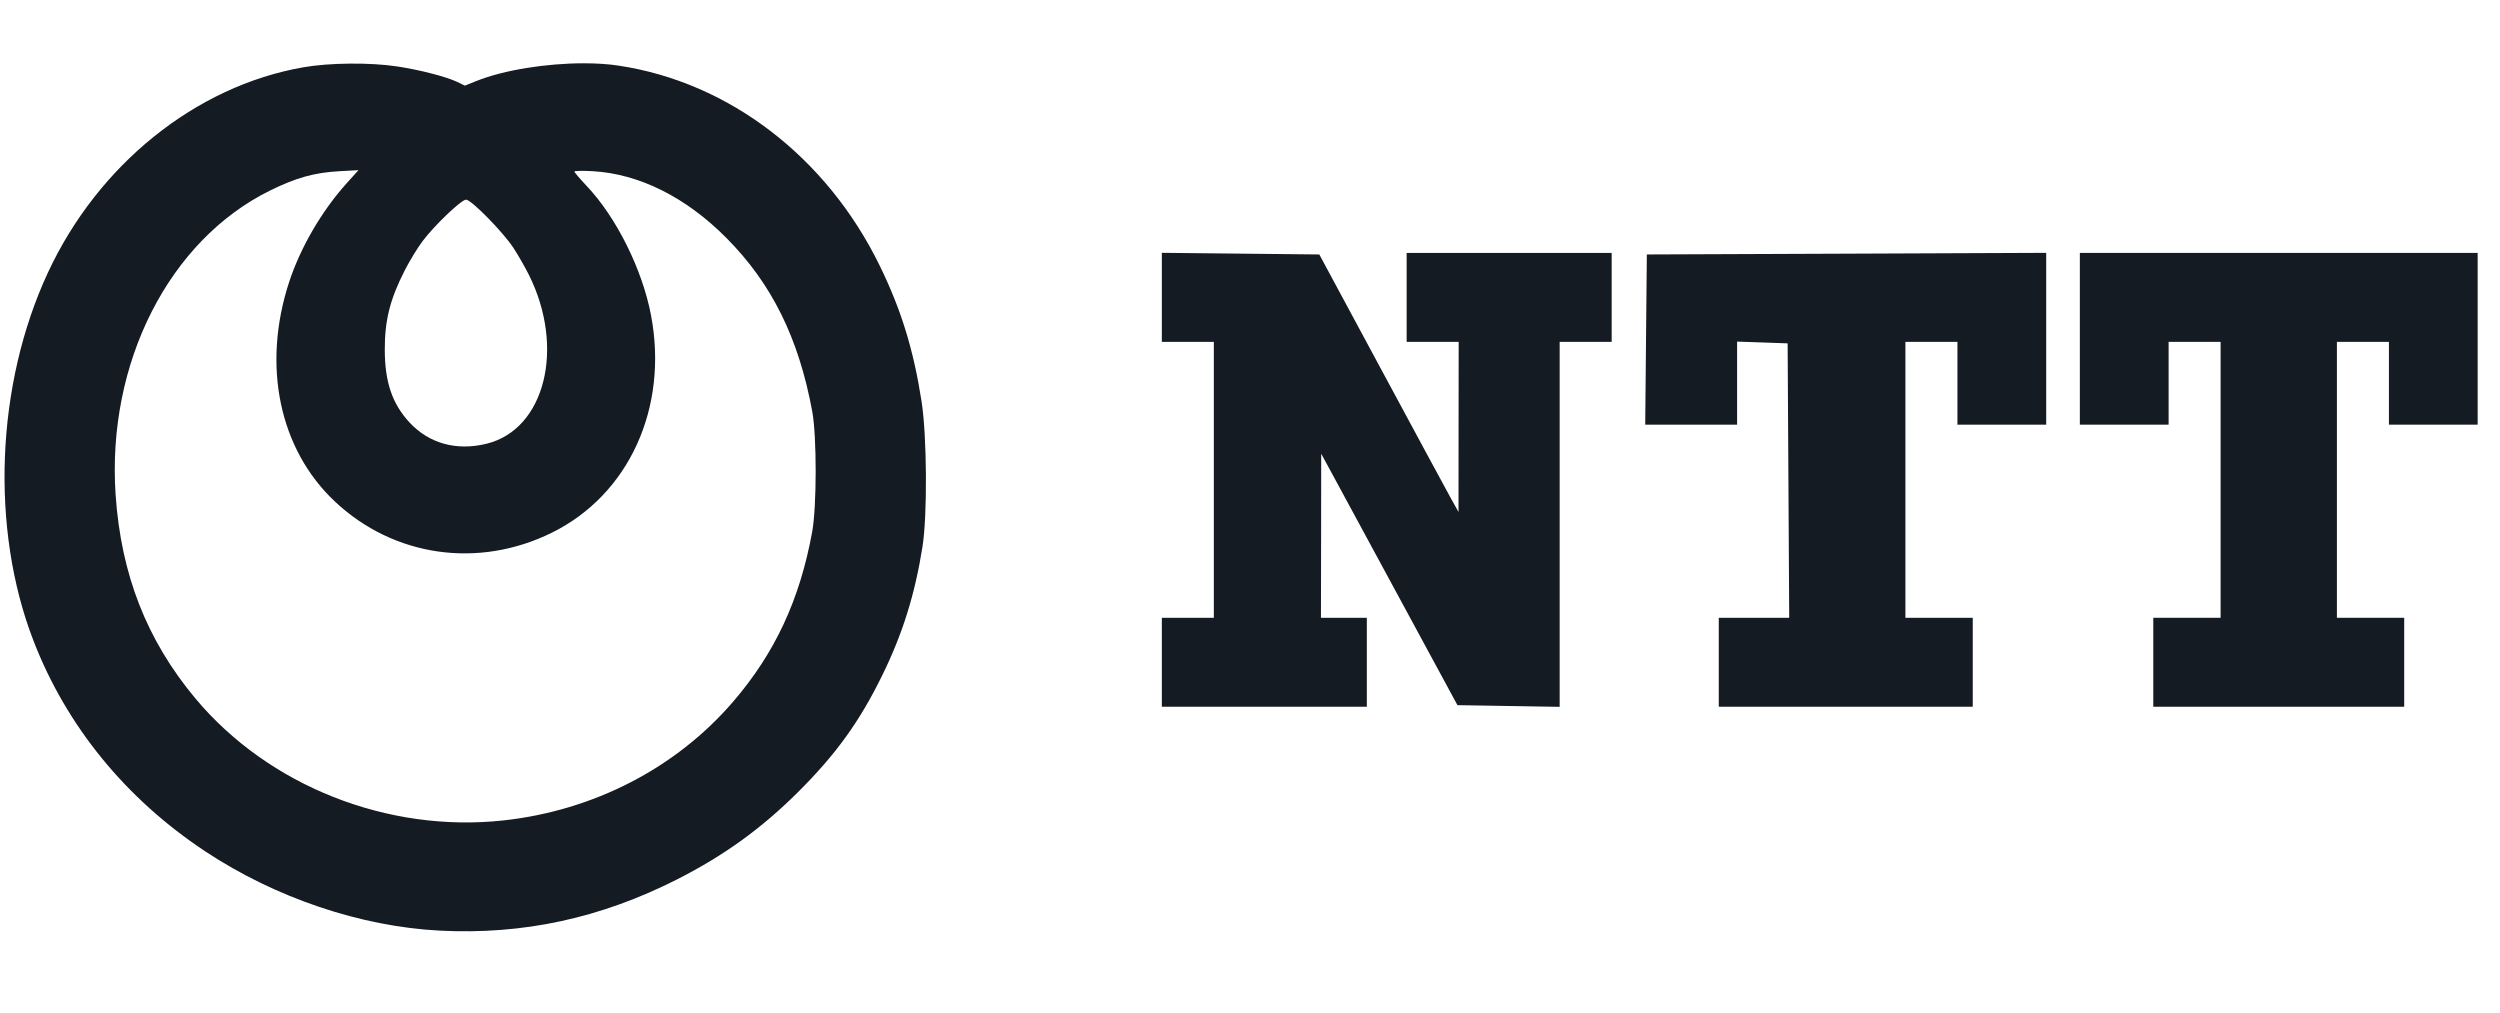 <svg width="79" height="32" viewBox="0 0 79 32" fill="none" xmlns="http://www.w3.org/2000/svg">
<path d="M36.714 20.927V19.522H38.357V10.803H36.714V7.989L39.202 8.015L41.69 8.041L43.647 11.674C44.723 13.672 45.713 15.504 45.846 15.743L46.089 16.179L46.091 13.49L46.094 10.803H44.45V7.992H50.929V10.803H49.285V22.336L46.055 22.283L44.087 18.65C43.004 16.652 42.036 14.864 41.935 14.677L41.75 14.338L41.747 16.93L41.742 19.522H43.192V22.333H36.714V20.927Z" fill="#151B22"/>
<path d="M54.313 20.927V19.522H56.539L56.514 15.187L56.489 10.85L55.691 10.822L54.892 10.795V13.419H51.989L52.04 8.041L58.35 8.016L64.66 7.99V13.419H61.855V10.803H60.211V19.522H62.339V22.333H54.313V20.927Z" fill="#151B22"/>
<path d="M68.044 20.927V19.522H70.171V10.803H68.528V13.419H65.723V7.992H78.294V13.419H75.49V10.803H73.846V19.522H75.973V22.333H68.044V20.927Z" fill="#151B22"/>
<path d="M18.456 2C17.28 1.999 15.927 2.209 15.054 2.56L14.69 2.706L14.451 2.59C14.117 2.428 13.264 2.207 12.557 2.1C11.698 1.97 10.412 1.981 9.581 2.127C6.18 2.723 3.1 5.202 1.513 8.617C-0.13 12.151 -0.31 16.7 1.053 20.235C2.096 22.941 3.974 25.243 6.495 26.909C8.71 28.373 11.398 29.28 13.898 29.408C16.536 29.543 18.983 29.014 21.405 27.784C22.875 27.037 24.052 26.188 25.206 25.042C26.417 23.838 27.166 22.8 27.887 21.324C28.523 20.024 28.91 18.789 29.15 17.28C29.308 16.291 29.292 13.783 29.122 12.687C28.868 11.052 28.479 9.789 27.8 8.397C26.125 4.964 23.041 2.6 19.549 2.074C19.221 2.024 18.848 2 18.456 2ZM11.328 5.377L10.958 5.787C10.165 6.669 9.497 7.815 9.137 8.912C8.271 11.554 8.825 14.201 10.589 15.854C12.45 17.598 15.119 17.979 17.441 16.832C19.874 15.63 21.126 12.887 20.573 9.966C20.299 8.516 19.477 6.866 18.538 5.875C18.325 5.65 18.151 5.446 18.151 5.421C18.151 5.397 18.414 5.392 18.736 5.41C20.198 5.495 21.672 6.23 22.946 7.511C24.385 8.955 25.238 10.678 25.667 13.001C25.812 13.787 25.811 16.002 25.665 16.805C25.275 18.949 24.486 20.643 23.16 22.181C21.359 24.272 18.763 25.612 15.912 25.925C12.249 26.326 8.484 24.835 6.172 22.068C4.635 20.226 3.824 18.152 3.653 15.63C3.373 11.469 5.341 7.594 8.532 6.022C9.36 5.614 9.935 5.454 10.73 5.41L11.328 5.377ZM14.728 6.309C14.891 6.309 15.885 7.32 16.219 7.825C16.365 8.046 16.585 8.431 16.712 8.683C17.865 10.988 17.224 13.564 15.382 14.02C14.428 14.257 13.559 14.017 12.938 13.347C12.393 12.756 12.161 12.072 12.159 11.053C12.157 10.12 12.325 9.455 12.792 8.54C12.945 8.241 13.196 7.829 13.351 7.623C13.731 7.118 14.578 6.309 14.728 6.309Z" fill="#151B22"/>
</svg>
